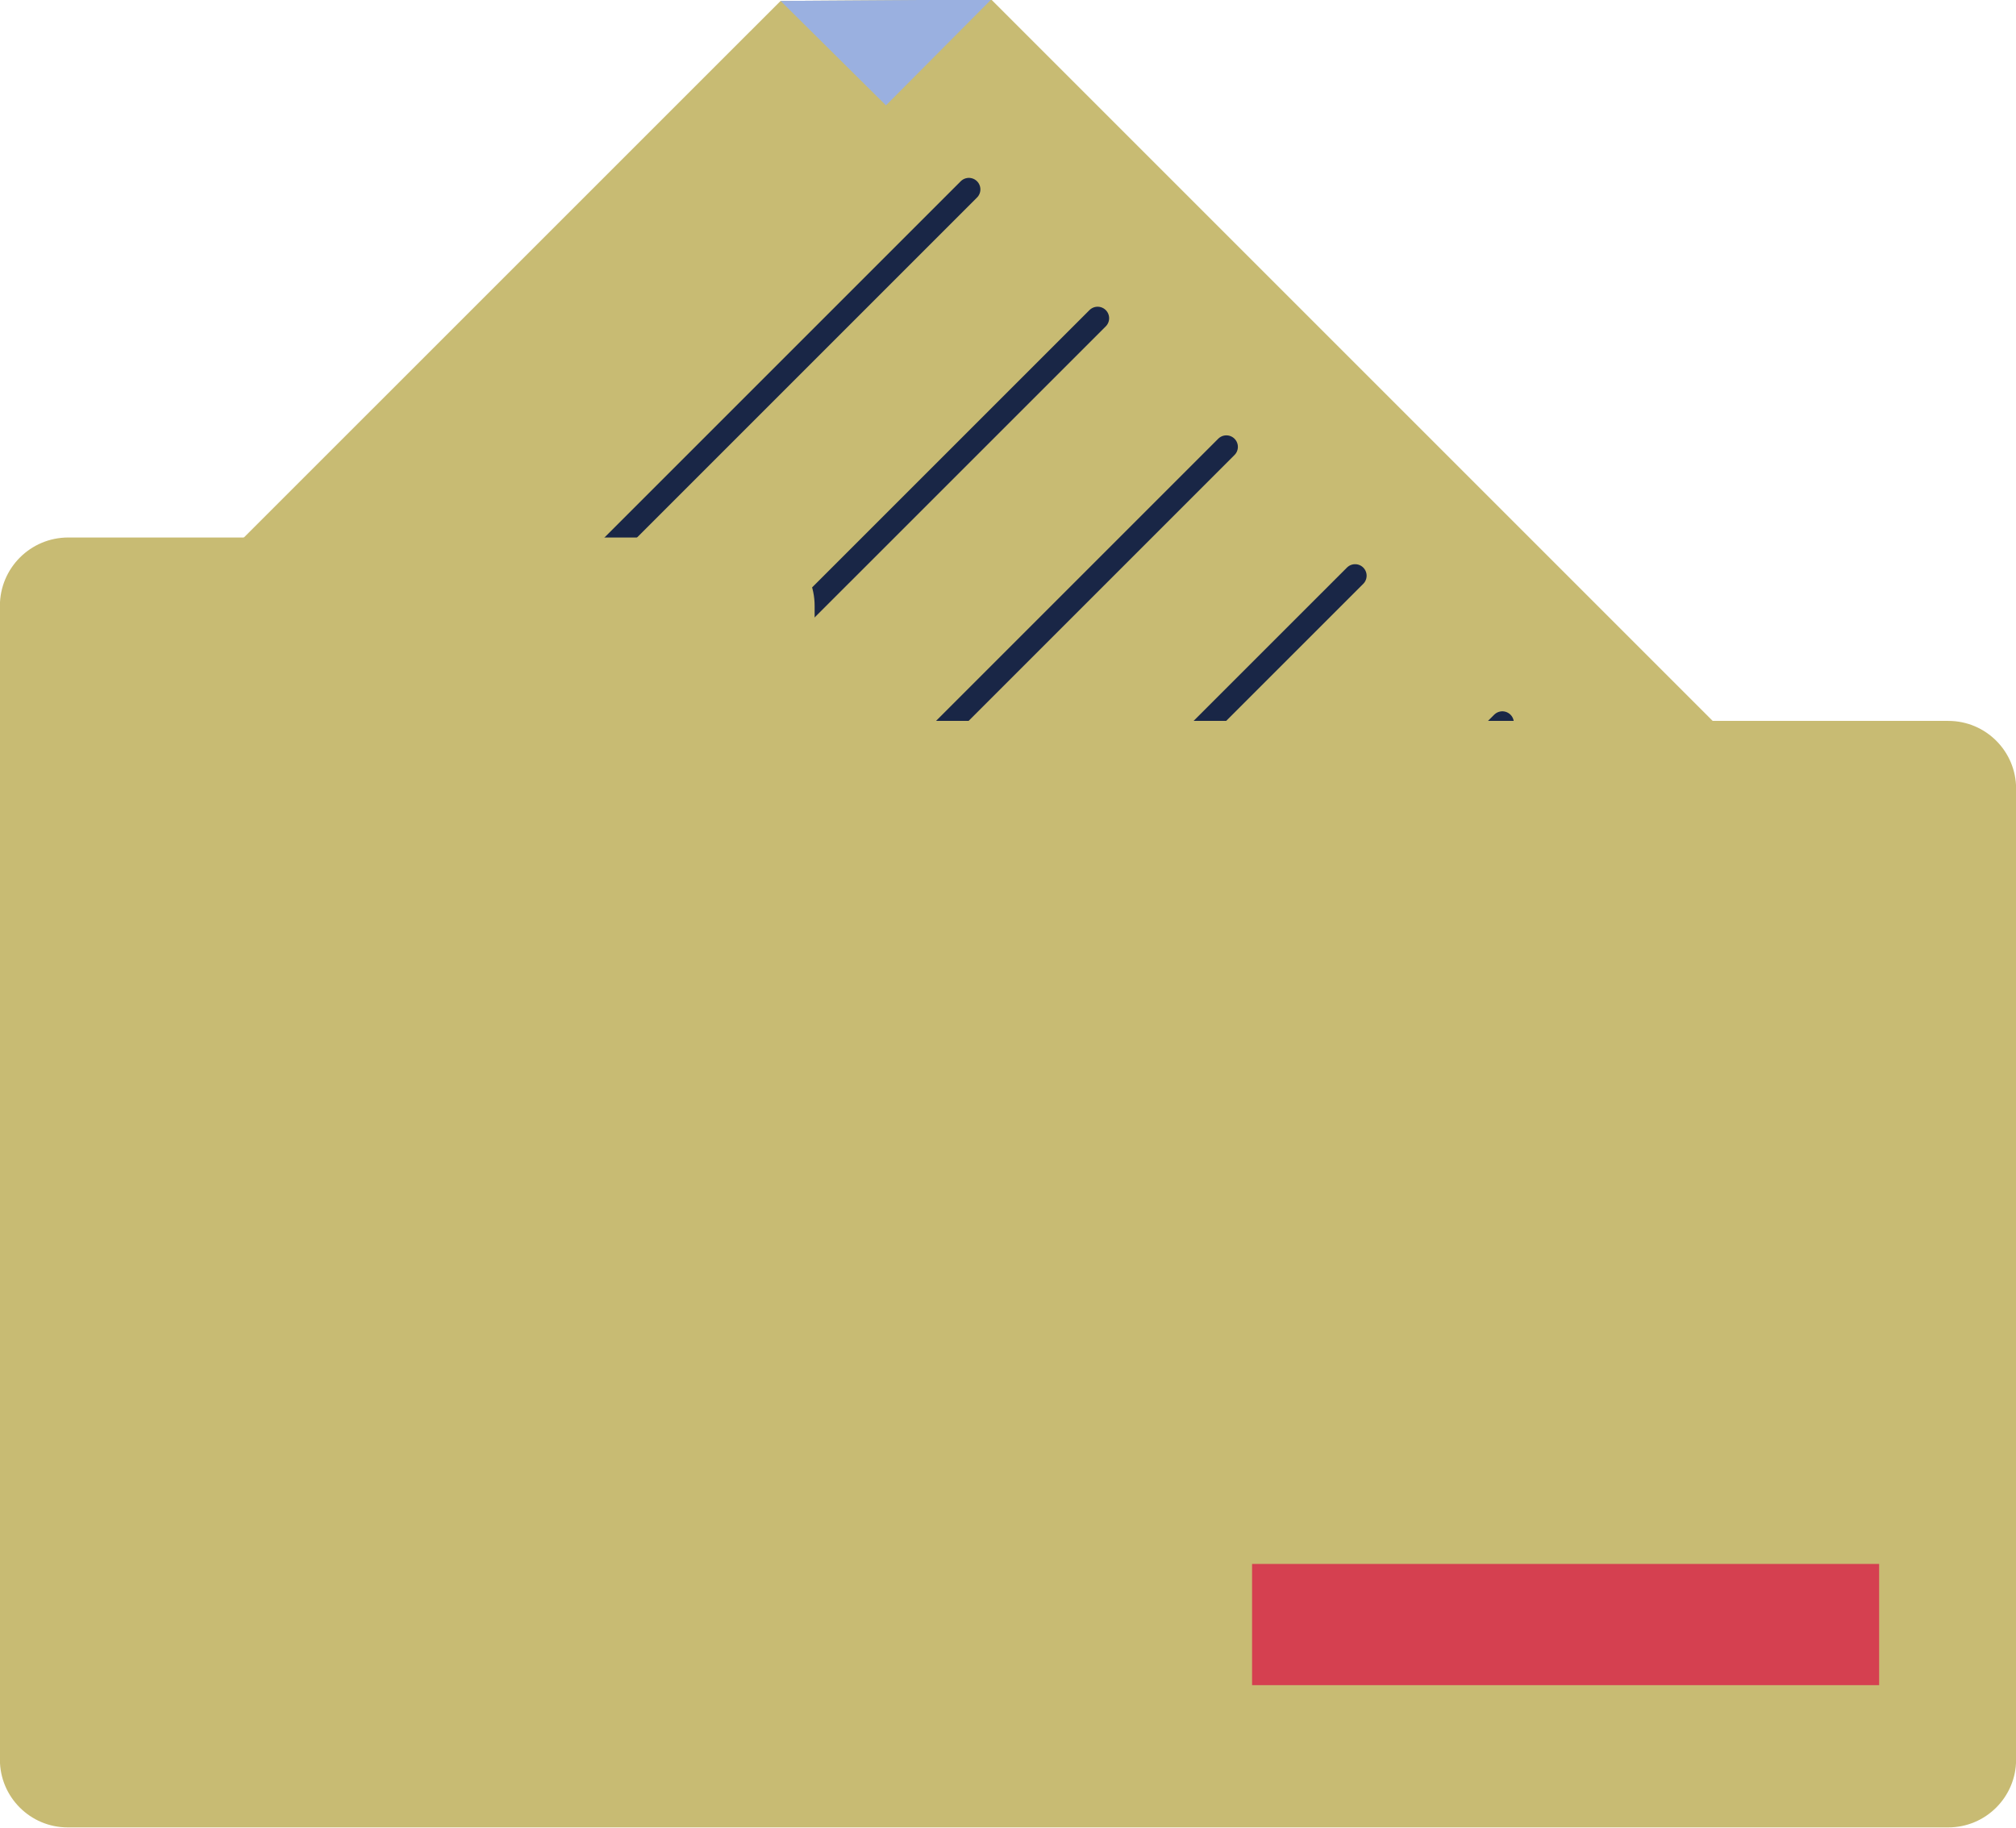<?xml version="1.0" encoding="UTF-8" standalone="no"?><svg xmlns="http://www.w3.org/2000/svg" xmlns:xlink="http://www.w3.org/1999/xlink" fill="#000000" height="179.9" preserveAspectRatio="xMidYMid meet" version="1.1" viewBox="113.4 122.7 198.4 179.9" width="198.4" zoomAndPan="magnify">
 <g id="surface1">
  <g id="change1_1"><path d="m306.65 218.35l-82.1 82.1-106-106 71.67-71.66 20.73-0.14 95.7 95.7" fill="#c8bb73"/></g>
  <g id="change2_1"><path d="m200.59 133.07l10.36-10.42-20.73 0.14z" fill="#9ab0e0"/></g>
  <path d="m1490.4 2241.5l597.1 597.1" fill="none" stroke="#192646" stroke-linecap="round" stroke-miterlimit="10" stroke-width="22.664" transform="matrix(.1 0 0 -.1 0 425.2)"/>
  <path d="m1617.1 2114.8l597.1 597" fill="none" stroke="#192646" stroke-linecap="round" stroke-miterlimit="10" stroke-width="22.664" transform="matrix(.1 0 0 -.1 0 425.2)"/>
  <path d="m1743.8 1988.1l597.1 597.1" fill="none" stroke="#192646" stroke-linecap="round" stroke-miterlimit="10" stroke-width="22.664" transform="matrix(.1 0 0 -.1 0 425.2)"/>
  <path d="m1870.5 1861.4l597.1 597" fill="none" stroke="#192646" stroke-linecap="round" stroke-miterlimit="10" stroke-width="22.664" transform="matrix(.1 0 0 -.1 0 425.2)"/>
  <path d="m2015.4 1716.5l597.1 597.1" fill="none" stroke="#192646" stroke-linecap="round" stroke-miterlimit="10" stroke-width="22.664" transform="matrix(.1 0 0 -.1 0 425.2)"/>
  <path d="m2160.3 1571.6l597.1 597" fill="none" stroke="#192646" stroke-linecap="round" stroke-miterlimit="10" stroke-width="22.664" transform="matrix(.1 0 0 -.1 0 425.2)"/>
  <g id="change3_1"><path d="m305.14 302.55h-185.08c-3.68 0-6.67-2.99-6.67-6.67v-95.56c0-3.69 2.99-6.67 6.67-6.67h185.08c3.68 0 6.67 2.98 6.67 6.67v95.56c0 3.68-2.99 6.67-6.67 6.67" fill="#c8bb73"/></g>
  <g id="change3_2"><path d="m186.84 219.61h-66.72c-3.72 0-6.73-3.01-6.73-6.73v-30.55c0-3.72 3.01-6.73 6.73-6.73h66.72c3.72 0 6.73 3.01 6.73 6.73v30.55c0 3.72-3.01 6.73-6.73 6.73" fill="#c8bb73"/></g>
  <g id="change4_1"><path d="m298.33 288.55h-61.71v-11.93h61.71v11.93" fill="#d54050"/></g>
  <g id="change1_2"><path d="m232.3 288.55h-13.71v-11.93h13.71v11.93" fill="#c8bb73"/></g>
 </g>
</svg>